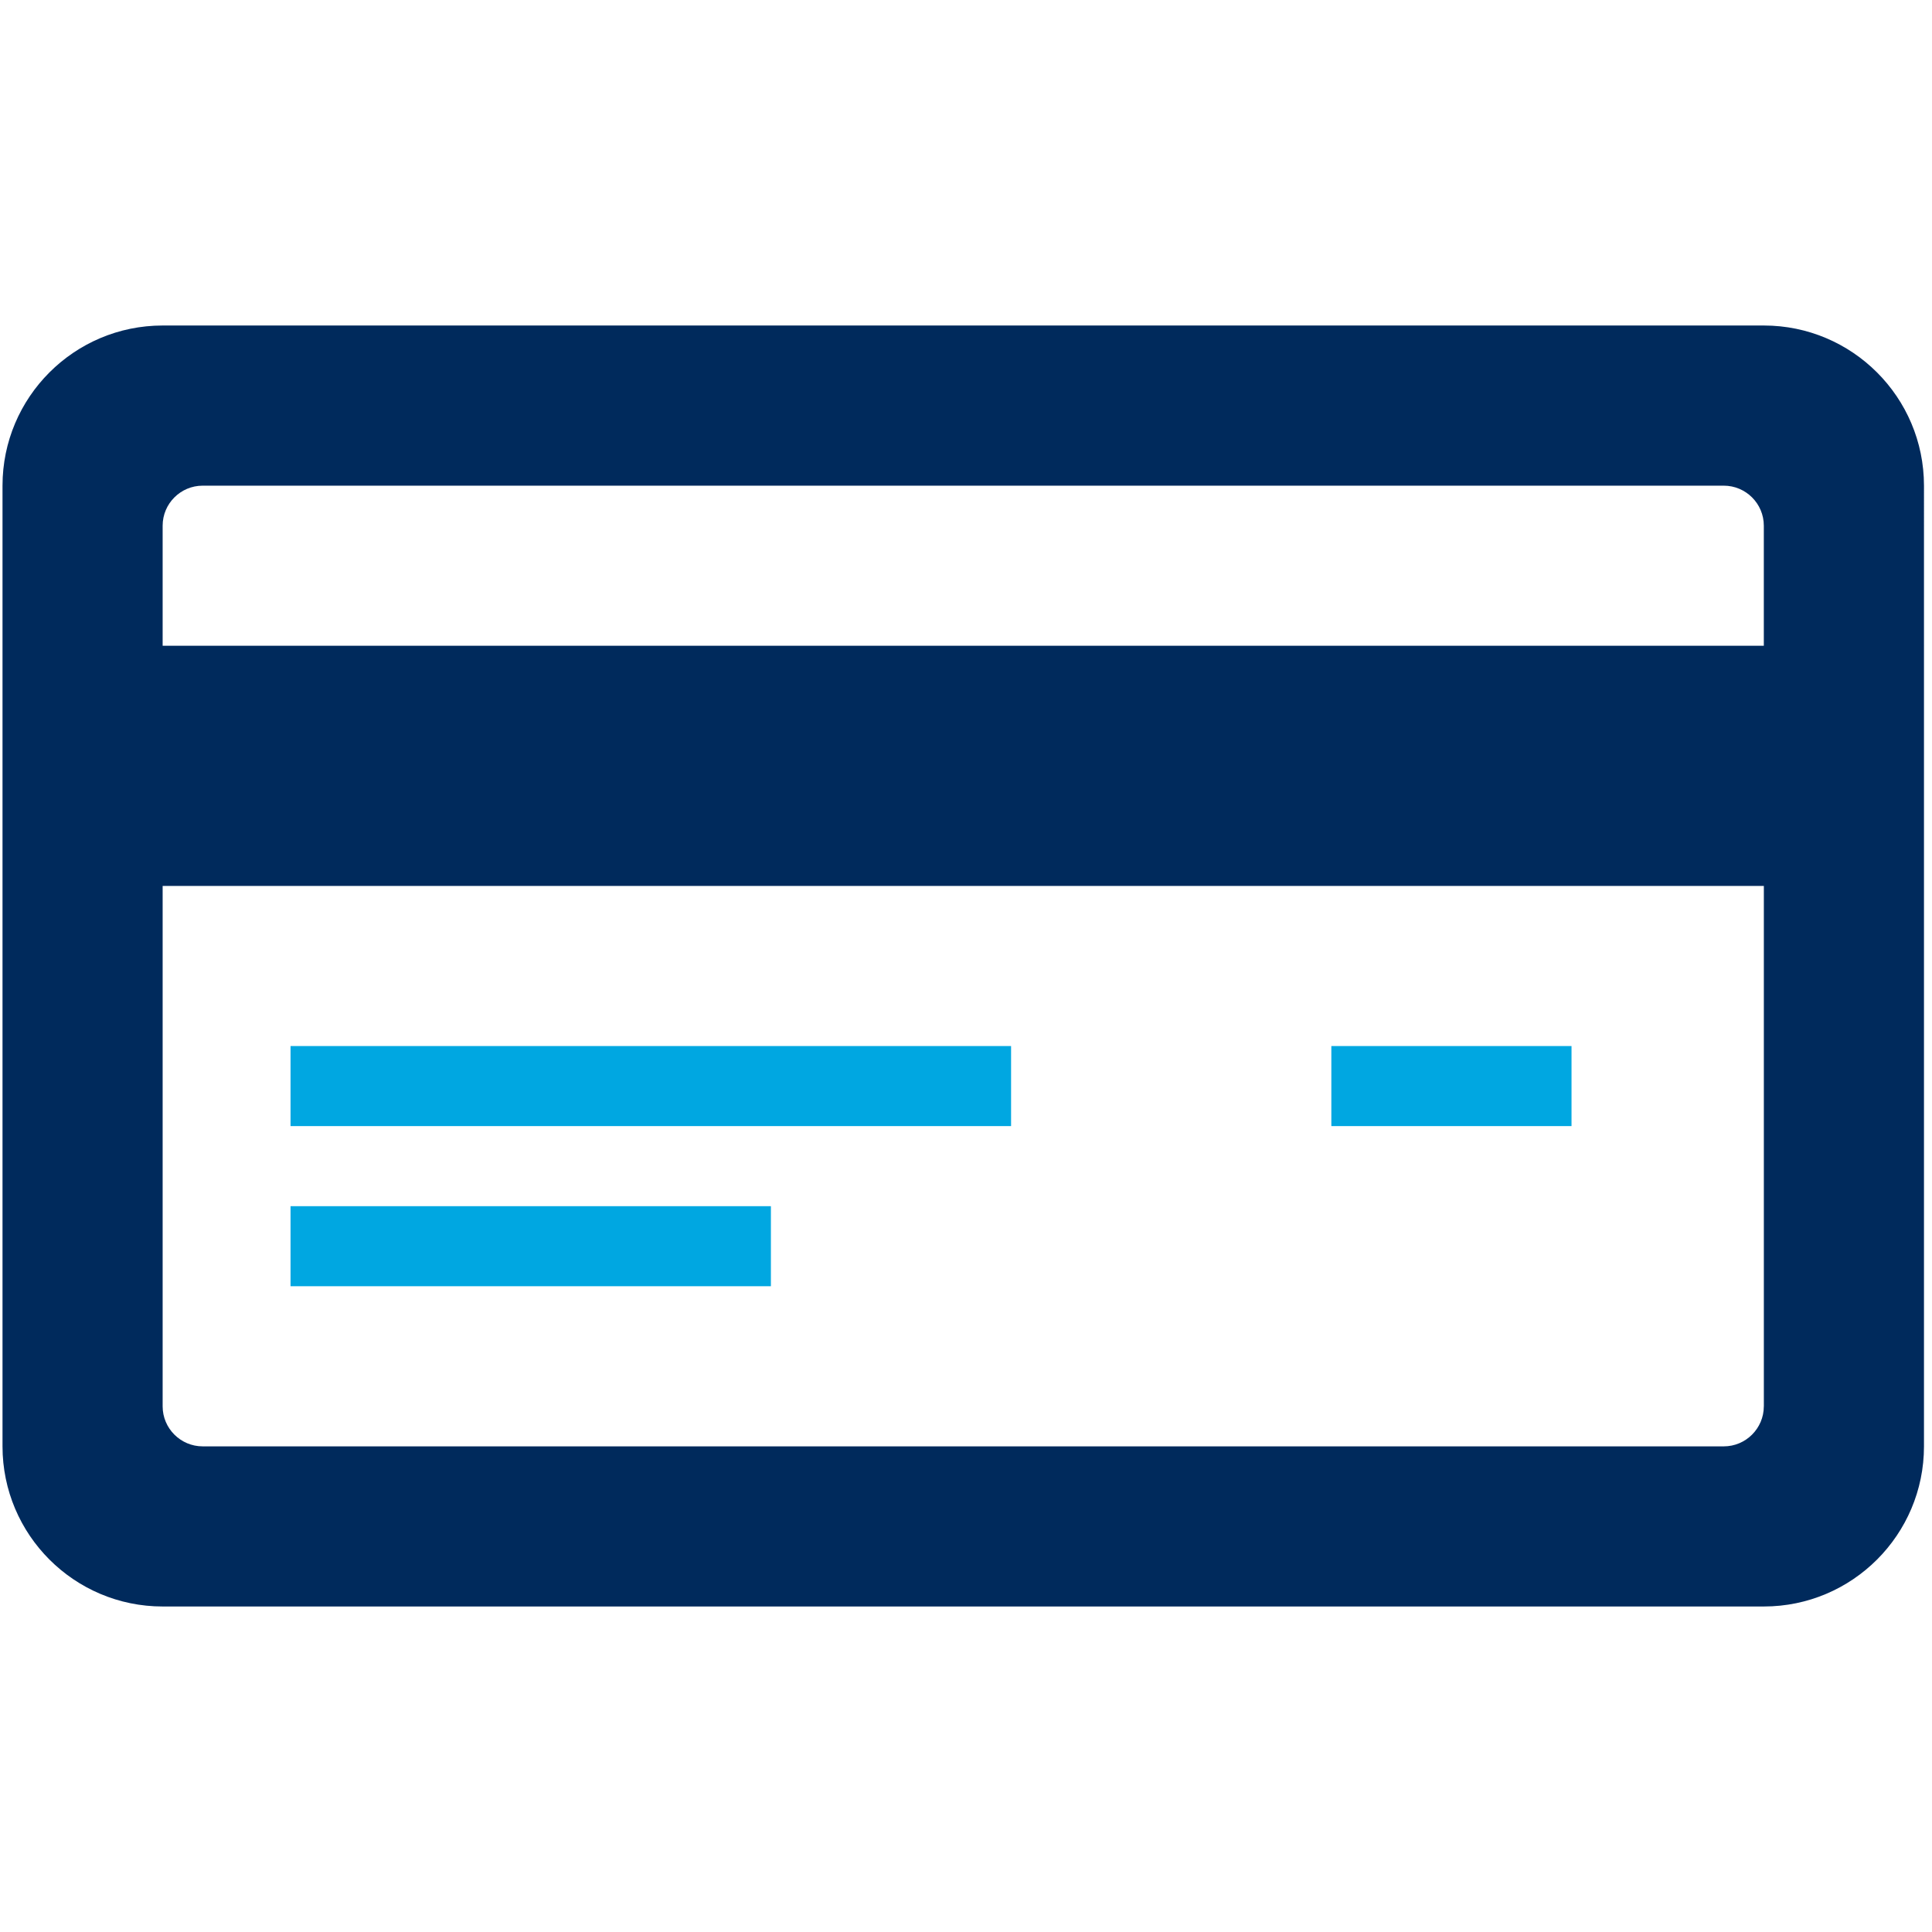 <?xml version="1.0" encoding="utf-8"?>
<!-- Generator: Adobe Illustrator 15.0.0, SVG Export Plug-In . SVG Version: 6.00 Build 0)  -->
<!DOCTYPE svg PUBLIC "-//W3C//DTD SVG 1.1//EN" "http://www.w3.org/Graphics/SVG/1.1/DTD/svg11.dtd">
<svg version="1.1" id="Layer_1" xmlns="http://www.w3.org/2000/svg" xmlns:xlink="http://www.w3.org/1999/xlink" x="0px" y="0px"
	 width="60px" height="60px" viewBox="0 0 60 60" enable-background="new 0 0 60 60" xml:space="preserve">
<path fill="#002A5C" d="M54.777,10.109H5.051c-2.745,0-4.973,2.228-4.973,4.973v29.836c0,2.744,2.228,4.973,4.973,4.973h49.727
	c2.744,0,4.973-2.229,4.973-4.973V15.082C59.75,12.337,57.521,10.109,54.777,10.109z M54.777,43.675
	c0,0.685-0.559,1.243-1.243,1.243H6.294c-0.686,0-1.243-0.559-1.243-1.243V27.514h49.727V43.675z M54.777,20.055H5.051v-3.729
	c0-0.686,0.558-1.243,1.243-1.243h47.24c0.685,0,1.243,0.558,1.243,1.243V20.055z"/>
<rect x="9.023" y="32.486" fill="#00A7E1" width="22.377" height="2.486"/>
<rect x="9.023" y="37.459" fill="#00A7E1" width="14.918" height="2.486"/>
<rect x="41.346" y="32.486" fill="#00A7E1" width="7.459" height="2.486"/>
</svg>
